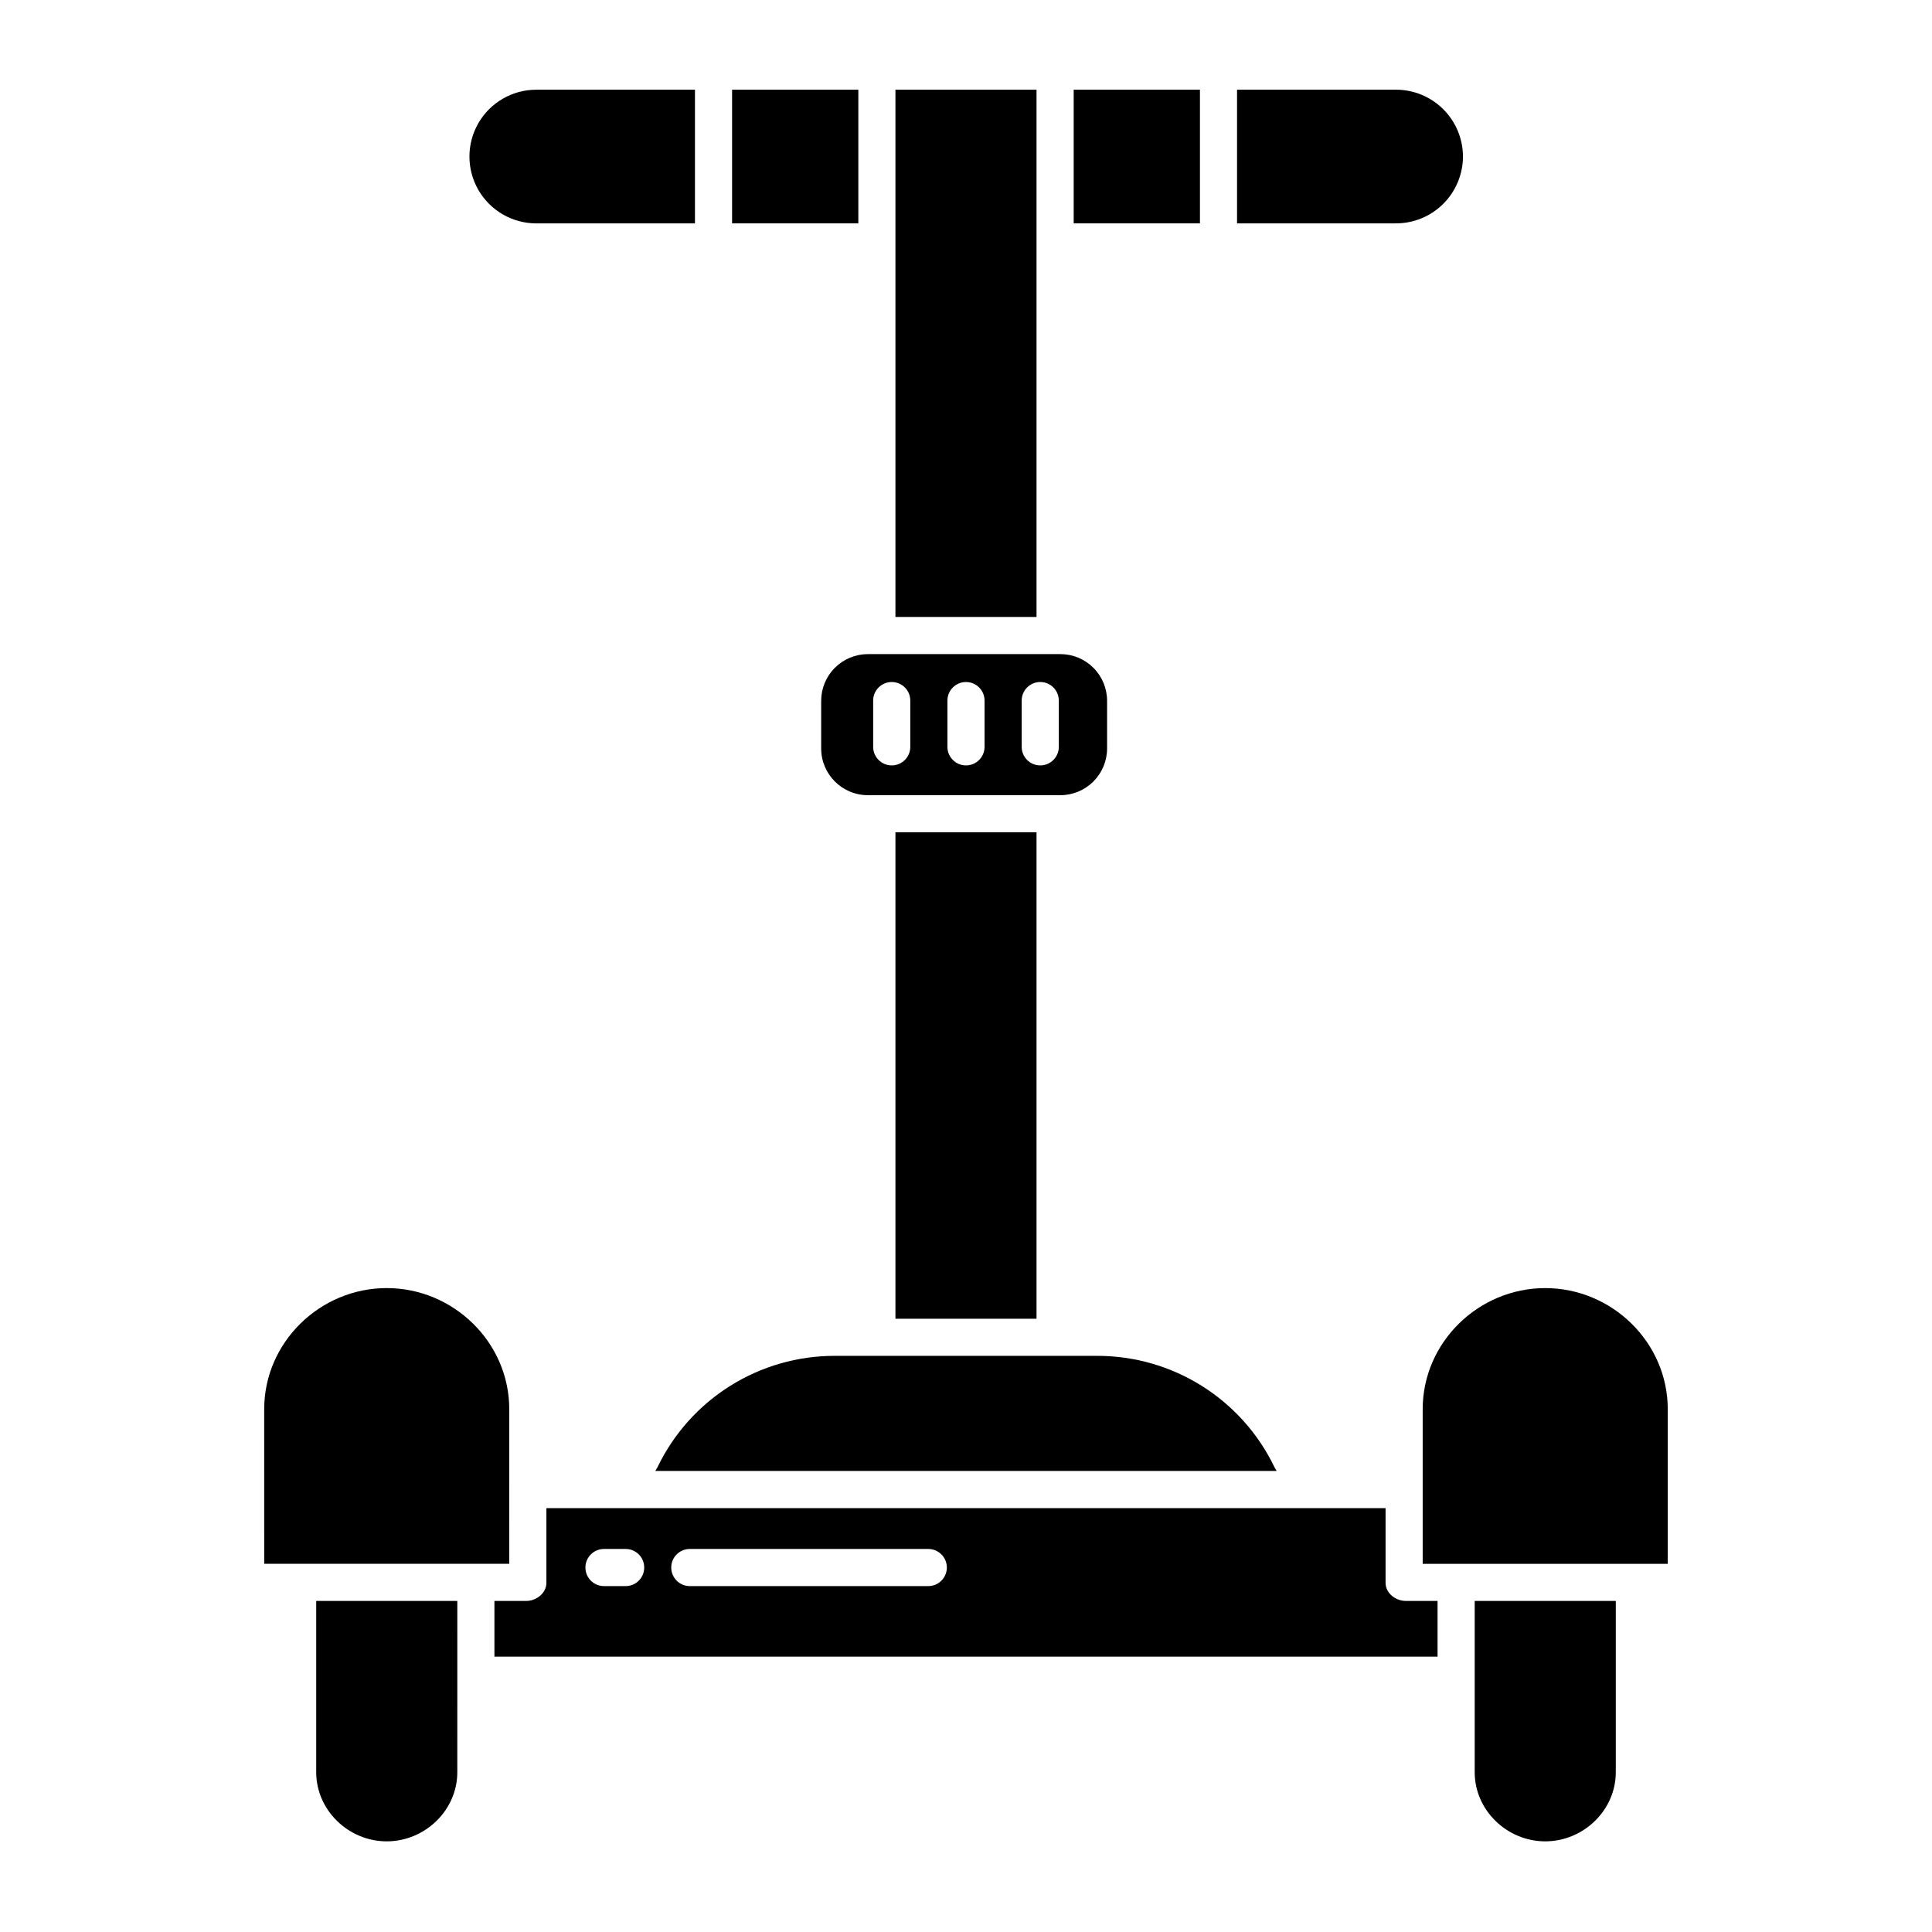 <?xml version="1.0" encoding="UTF-8"?>
<!-- Uploaded to: ICON Repo, www.svgrepo.com, Generator: ICON Repo Mixer Tools -->
<svg fill="#000000" width="800px" height="800px" version="1.1" viewBox="144 144 512 512" xmlns="http://www.w3.org/2000/svg">
 <g>
  <path d="m361.62 329.73v12.613c0 6.844 5.547 12.391 12.391 12.391h50.988c3.285 0 6.438-1.305 8.762-3.629s3.629-5.477 3.629-8.762v-12.613c0-3.285-1.305-6.438-3.629-8.758-2.324-2.324-5.477-3.629-8.762-3.629h-50.988c-3.285 0-6.438 1.305-8.762 3.629-2.324 2.32-3.629 5.473-3.629 8.758zm53.137-0.07v0.004c0-2.719 2.203-4.922 4.922-4.922 2.715 0 4.918 2.203 4.918 4.922v12.258c0 2.719-2.203 4.918-4.918 4.918-2.719 0-4.922-2.199-4.922-4.918zm-19.68 0v0.004c0-2.719 2.203-4.922 4.922-4.922 2.715 0 4.918 2.203 4.918 4.922v12.258c0 2.719-2.203 4.918-4.918 4.918-2.719 0-4.922-2.199-4.922-4.918zm-19.68 0v0.004c0-2.719 2.203-4.922 4.922-4.922 2.715 0 4.918 2.203 4.918 4.922v12.258c0 2.719-2.203 4.918-4.918 4.918-2.719 0-4.922-2.199-4.922-4.918z"/>
  <path d="m338.01 167.77h33.457v35.426h-33.457z"/>
  <path d="m317.66 533.82h164.67l-0.555-0.938c-4.246-8.871-10.922-16.355-19.25-21.586-8.324-5.234-17.965-8-27.801-7.981h-69.457c-9.836-0.02-19.473 2.746-27.801 7.981-8.328 5.231-15 12.715-19.25 21.586z"/>
  <path d="m286.12 203.2h42.051v-35.426h-42.051c-6.328 0-12.176 3.375-15.34 8.855-3.164 5.481-3.164 12.234 0 17.715 3.164 5.477 9.012 8.855 15.34 8.855z"/>
  <path d="m531.7 185.48c-0.012-4.711-1.895-9.23-5.238-12.551-3.344-3.324-7.871-5.18-12.586-5.16h-42.047v35.426h42.047c4.715 0.02 9.242-1.836 12.586-5.16 3.344-3.324 5.227-7.84 5.238-12.555z"/>
  <path d="m428.54 167.77h33.457v35.426h-33.457z"/>
  <path d="m381.3 167.77h37.391v139.73h-37.391z"/>
  <path d="m381.3 364.57h37.391v128.91h-37.391z"/>
  <path d="m278.96 517.45c0-17.699-14.777-32.094-32.473-32.094-17.695 0-32.473 14.398-32.473 32.094l0.004 40.973h64.945z"/>
  <path d="m511.19 563.48v-19.812h-222.39v19.812c0 2.719-2.656 4.789-5.371 4.789l-8.402-0.004v14.762h249.94v-14.762h-8.406c-2.715 0-5.371-2.066-5.371-4.785zm-201.39 0.852h-5.738c-2.719 0-4.922-2.203-4.922-4.922 0-2.715 2.203-4.918 4.922-4.918h5.742c2.719 0 4.922 2.203 4.922 4.918 0 2.719-2.203 4.922-4.922 4.922zm80.199 0h-63.199c-2.715 0-4.918-2.203-4.918-4.922 0-2.715 2.203-4.918 4.918-4.918h63.203c2.715 0 4.918 2.203 4.918 4.918 0 2.719-2.203 4.922-4.918 4.922z"/>
  <path d="m553.5 485.36c-17.695 0-32.473 14.398-32.473 32.094v40.973h64.945v-40.973c0-17.695-14.777-32.094-32.473-32.094z"/>
  <path d="m534.81 613.66c0 10.102 8.594 18.316 18.695 18.316 10.102 0 18.695-8.219 18.695-18.316v-45.398h-37.391z"/>
  <path d="m227.8 613.66c0 10.102 8.598 18.316 18.695 18.316 10.102 0 18.695-8.219 18.695-18.316l0.004-45.398h-37.395z"/>
 </g>
</svg>